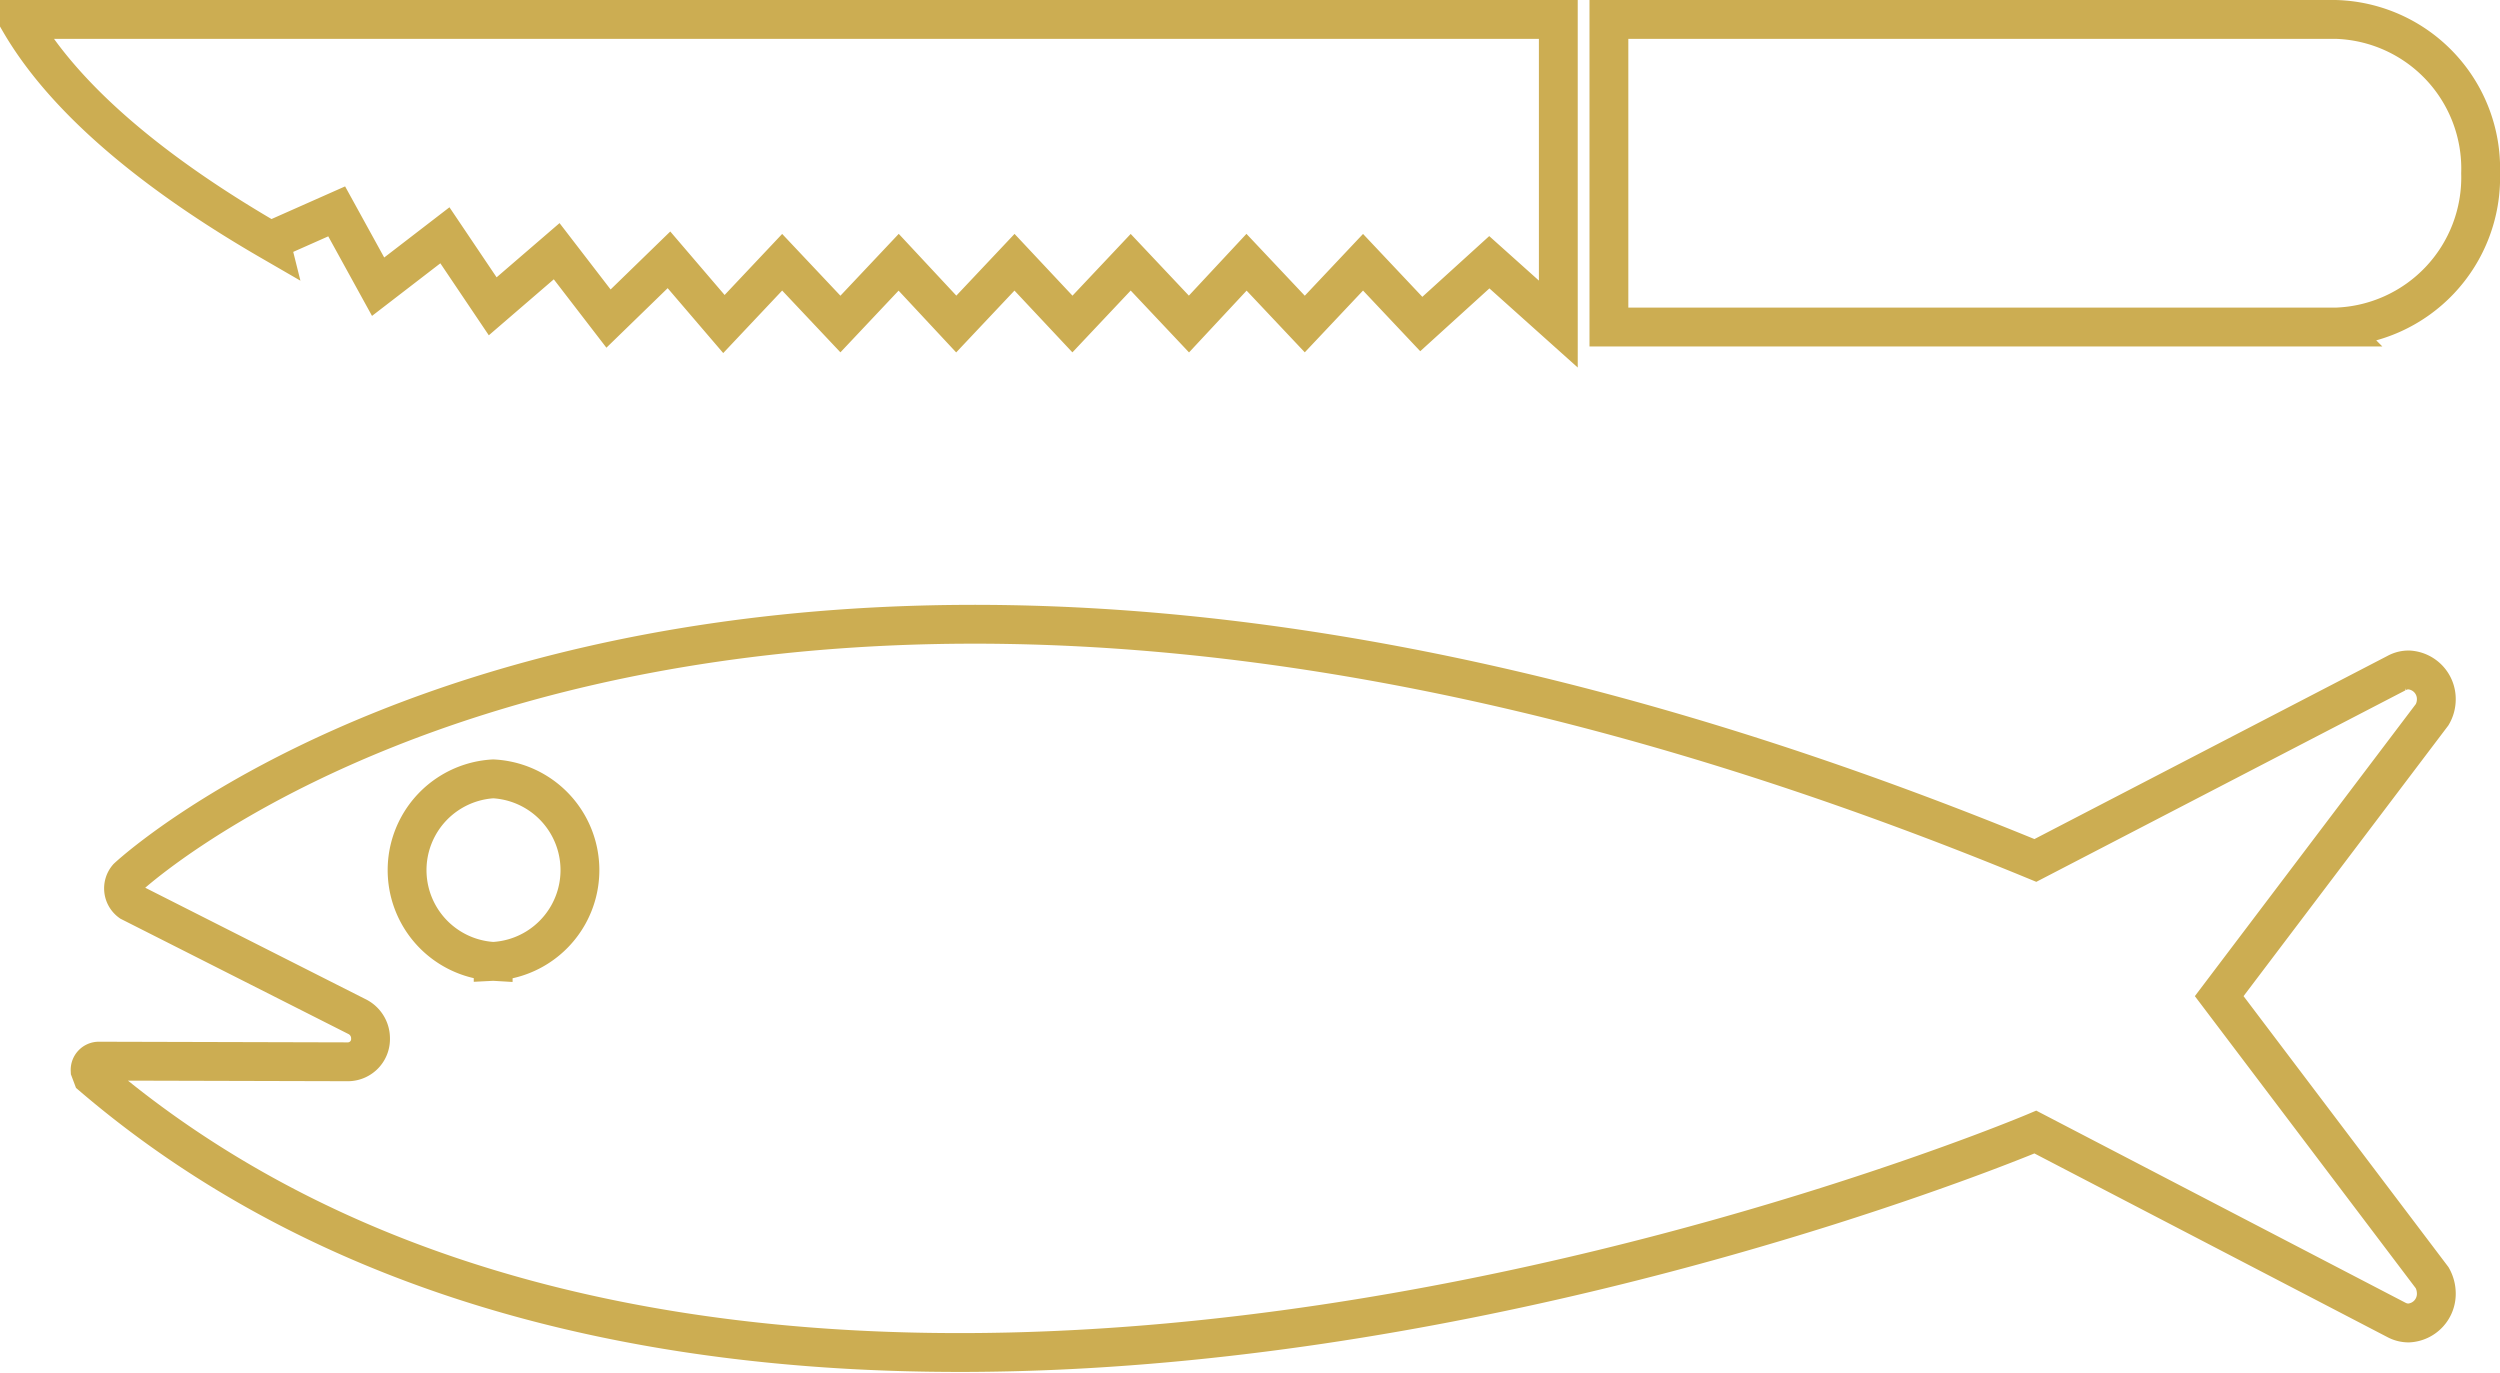 <svg xmlns="http://www.w3.org/2000/svg" width="64.379" height="35.354" viewBox="0 0 64.379 35.354"><path id="Icon_map-fish-cleaning" data-name="Icon map-fish-cleaning" d="M2.6,36.579l-.059-.157a.225.225,0,0,1,.223-.236l6.42.017a.585.585,0,0,0,.578-.6.624.624,0,0,0-.357-.568L3.579,32.088a.434.434,0,0,1-.074-.632s15.3-14.374,49.129-.438l9.3-4.825a.642.642,0,0,1,.312-.081.749.749,0,0,1,.713.758.782.782,0,0,1-.106.392l-5.485,7.25,5.485,7.253a.834.834,0,0,1,.106.392.752.752,0,0,1-.713.772.672.672,0,0,1-.312-.078l-9.3-4.839S20.284,51.694,2.6,36.579Zm10.32-2.962a2.353,2.353,0,0,0,0-4.7,2.354,2.354,0,0,0,0,4.7ZM41.652,9.36v7.922h18.71A3.855,3.855,0,0,0,64.1,13.321,3.844,3.844,0,0,0,60.362,9.36H41.652Zm-34.468,5.7,1.706-.757,1.067,1.94,1.72-1.324,1.231,1.829,1.647-1.419,1.335,1.735,1.557-1.513,1.415,1.653,1.5-1.591,1.5,1.591,1.5-1.591,1.483,1.591,1.5-1.591,1.492,1.591,1.5-1.591,1.5,1.591,1.483-1.591,1.5,1.591,1.5-1.591,1.5,1.591,1.752-1.591,1.777,1.592V9.36H.72v.048C2.04,11.692,4.709,13.631,7.185,15.064Z" transform="translate(-0.22 -8.86)" fill="none" stroke="#ccad52" stroke-width="1"></path></svg>